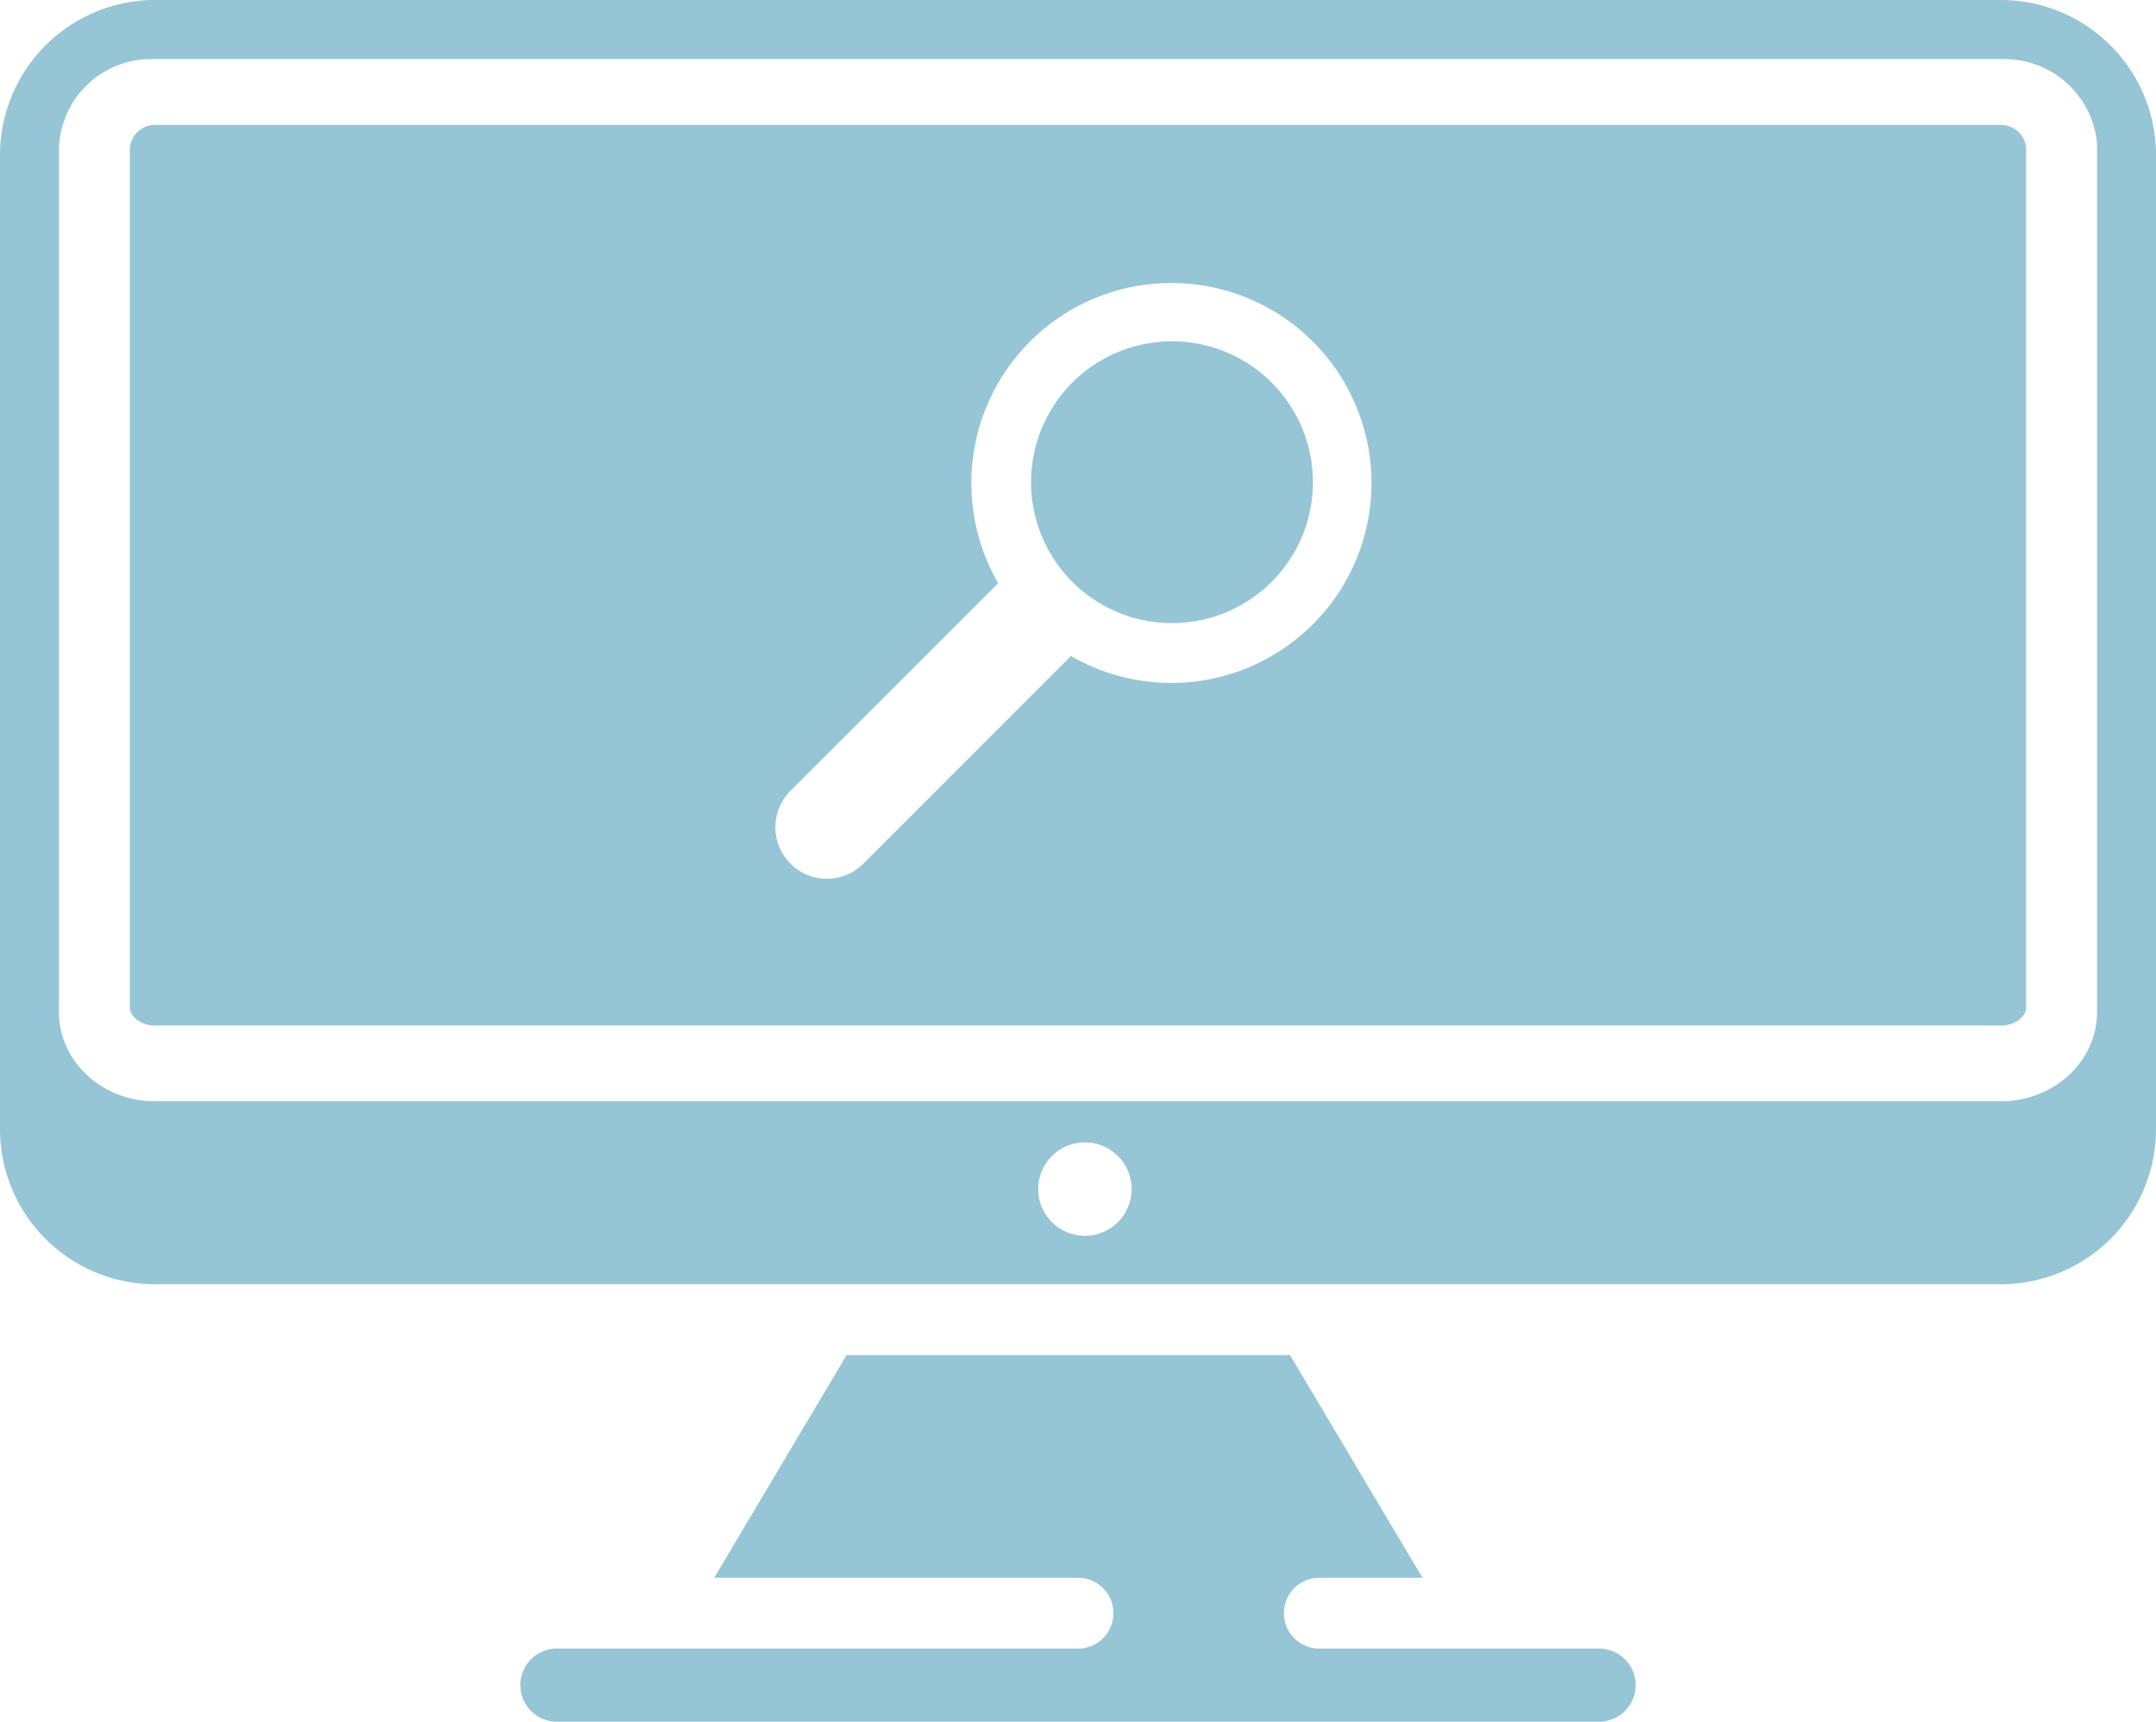 <svg id="Group_406" data-name="Group 406" xmlns="http://www.w3.org/2000/svg" xmlns:xlink="http://www.w3.org/1999/xlink" width="200.424" height="160.065" viewBox="0 0 200.424 160.065">
  <defs>
    <clipPath id="clip-path">
      <rect id="Rectangle_593" data-name="Rectangle 593" width="200.424" height="160.065" fill="#96c5d6"/>
    </clipPath>
  </defs>
  <g id="Group_320" data-name="Group 320" clip-path="url(#clip-path)">
    <path id="Path_61" data-name="Path 61" d="M186.016,0H14.407A14.423,14.423,0,0,0,0,14.407v90.584A14.423,14.423,0,0,0,14.407,119.4h171.61a14.423,14.423,0,0,0,14.407-14.408V14.407A14.423,14.423,0,0,0,186.016,0M100.854,114.895a4.343,4.343,0,1,1,4.343-4.343,4.343,4.343,0,0,1-4.343,4.343M194.944,14.407V94.1c0,4.57-4.005,8.289-8.928,8.289H14.407c-4.923,0-8.928-3.718-8.928-8.289V13.767A8.568,8.568,0,0,1,13.9,5.494l.049,0h.022c.134-.008.285-.011.436-.011h171.61c.14,0,.282,0,.423.011h.03a8.646,8.646,0,0,1,8.432,7.456,8.086,8.086,0,0,1,.043.821Z" fill="#96c5d6"/>
    <path id="Path_62" data-name="Path 62" d="M109.751,178.207H61.137a3.4,3.4,0,0,0,0,6.791h97.228a3.4,3.4,0,0,0,0-6.791h-26.18a3.292,3.292,0,0,1,0-6.584h9.591l-12.317-20.708H88.245L75.93,171.623h33.822a3.292,3.292,0,1,1,0,6.584" transform="translate(-9.54 -24.933)" fill="#96c5d6"/>
    <path id="Path_63" data-name="Path 63" d="M190.649,15.584a2.343,2.343,0,0,0-2.122-1.666h-.011c-.036,0-.074,0-.113,0H16.8c-.042,0-.082,0-.124,0a2.341,2.341,0,0,0-2.21,2.11c-.008.076-.011.153-.011.231V95.946c0,.908,1.1,1.7,2.344,1.7H188.4c1.249,0,2.344-.8,2.344-1.7V16.258a2.337,2.337,0,0,0-.1-.675m-61.1,35.125a18.506,18.506,0,0,1-5.116,9.638c-.321.321-.657.632-.993.924a18.618,18.618,0,0,1-21.491,2.02L82.607,82.637a4.791,4.791,0,0,1-6.776-6.774l14.595-14.59,4.753-4.756a18.6,18.6,0,1,1,34.371-5.808" transform="translate(-2.387 -2.299)" fill="#96c5d6"/>
    <path id="Path_64" data-name="Path 64" d="M137.183,41.851a13.1,13.1,0,1,0,3.613,6.857,13.1,13.1,0,0,0-3.613-6.857" transform="translate(-18.969 -6.28)" fill="#96c5d6"/>
  </g>
</svg>
